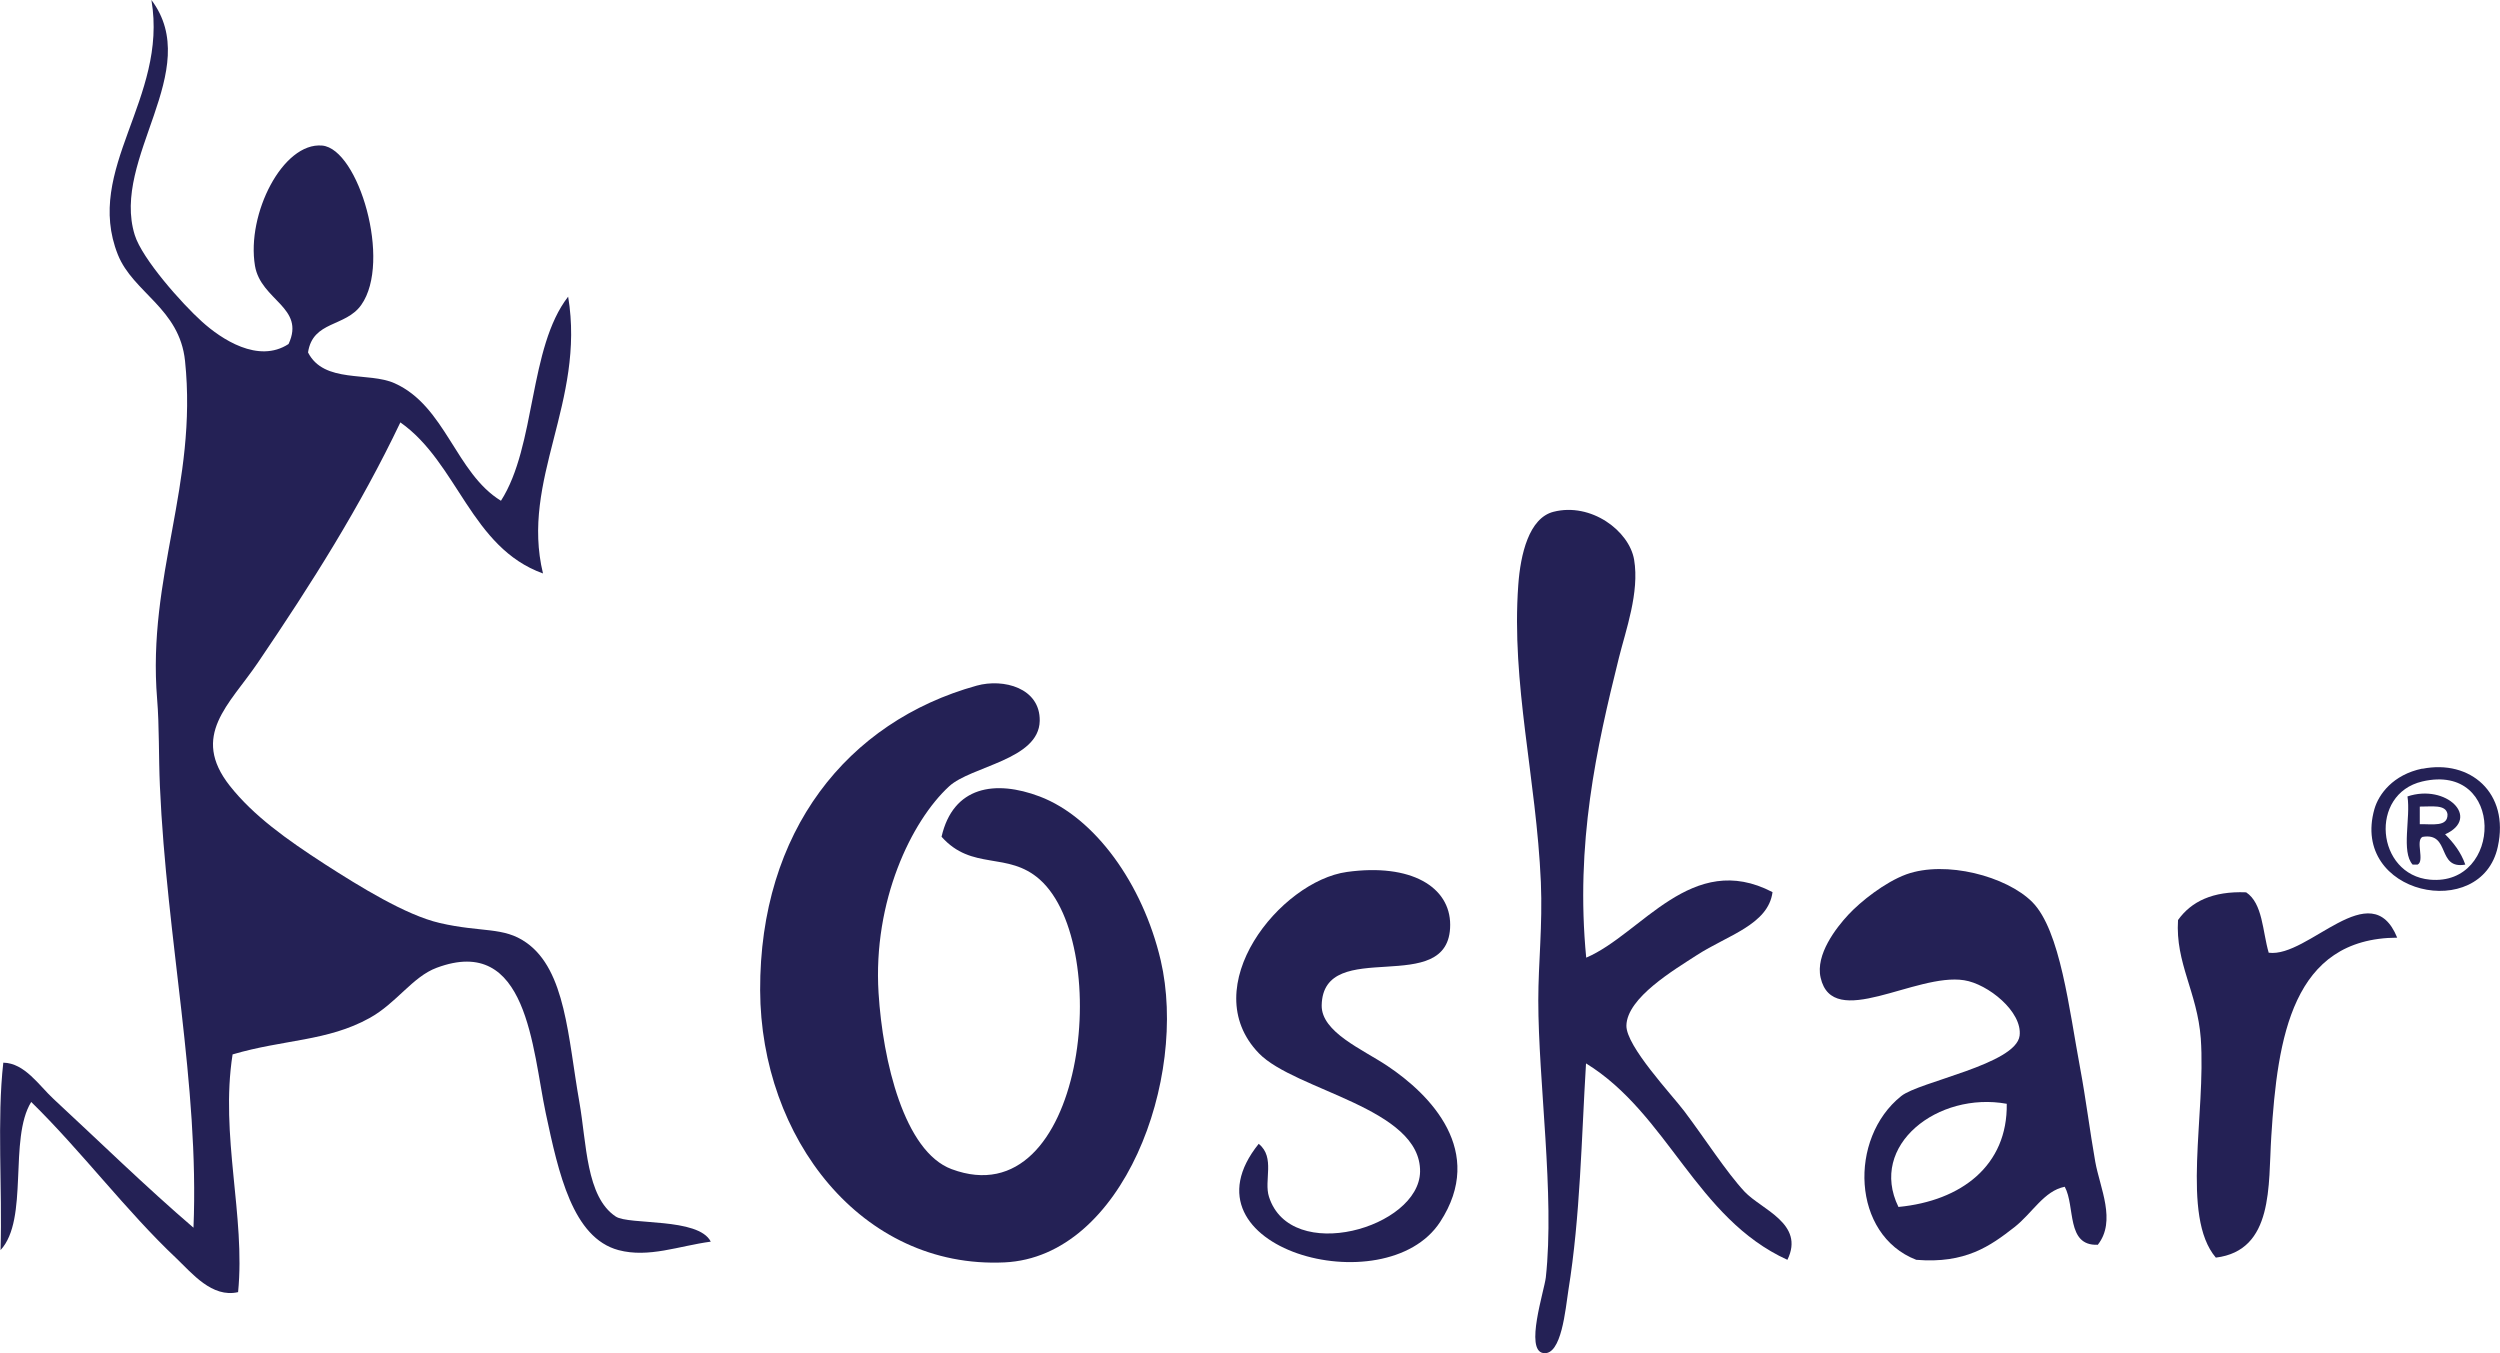 <?xml version="1.0" encoding="UTF-8"?><svg id="Layer_2" xmlns="http://www.w3.org/2000/svg" viewBox="0 0 136.19 73.72"><defs><style>.cls-1{fill:#242155;fill-rule:evenodd;}</style></defs><g id="Layer_1-2"><path class="cls-1" d="M8.25,0c2.88,3.84-2.21,8.62-.91,12.8.4,1.3,2.58,3.75,3.66,4.72,1.05.95,3.07,2.3,4.72,1.22.93-2-1.51-2.37-1.83-4.26-.47-2.83,1.52-6.74,3.66-6.55,1.98.18,3.8,6.32,2.13,8.68-.86,1.22-2.64.85-2.9,2.59.87,1.71,3.31,1.04,4.72,1.68,2.77,1.24,3.33,4.9,5.79,6.4,1.92-3,1.5-8.34,3.66-11.12.95,5.75-2.61,9.97-1.37,15.08-3.93-1.41-4.64-6.03-7.77-8.23-2.19,4.59-4.81,8.74-7.77,13.1-1.55,2.28-3.68,3.96-1.52,6.7,1.29,1.63,3.08,2.91,5.18,4.27,1.9,1.22,4.4,2.77,6.25,3.2,2.28.53,3.48.19,4.72,1.07,2.15,1.51,2.27,5.17,2.89,8.68.4,2.26.36,5.16,1.98,6.24.72.48,4.51.04,5.18,1.37-1.73.23-3.38.9-5.03.46-2.49-.67-3.26-4.17-3.96-7.46-.74-3.5-.98-9.77-5.94-7.92-1.32.49-2.19,1.93-3.66,2.74-2.29,1.27-4.68,1.16-7.46,1.98-.69,4.42.71,8.82.3,12.95-1.42.33-2.52-1.04-3.35-1.83-2.74-2.58-5.18-5.85-7.92-8.53-1.24,2.01-.11,6.39-1.67,8.07.1-3.36-.2-7.11.15-10.21,1.17.02,1.95,1.25,2.74,1.98,2.42,2.24,5.04,4.8,7.62,7.01.32-7.78-1.46-15.67-1.83-24.07-.07-1.59-.03-3.28-.15-4.72-.55-6.69,2.22-11.7,1.52-18.43-.3-2.87-2.83-3.71-3.66-5.79-1.86-4.67,2.74-8.5,1.83-13.86Z"/><path class="cls-1" d="M86.41,52.17c3.02-1.29,5.75-5.87,10.15-3.57-.23,1.77-2.45,2.35-4.12,3.43-1.23.8-3.81,2.32-3.84,3.84-.02,1.12,2.47,3.76,3.15,4.66,1.11,1.47,2.3,3.33,3.29,4.39.91.97,3.3,1.74,2.33,3.71-4.97-2.26-6.5-7.95-10.97-10.7-.25,4.1-.31,8.32-.96,12.35-.16,1.02-.37,3.59-1.37,3.43-1.01-.16.05-3.37.14-4.12.49-4.49-.41-10.67-.41-15.09,0-2.06.24-4.05.14-6.45-.25-5.67-1.62-10.81-1.23-16.19.12-1.66.58-3.64,1.92-3.98,2.04-.52,4.12,1.03,4.39,2.61.3,1.78-.46,3.86-.83,5.35-1.22,4.91-2.38,10.1-1.78,16.33Z"/><path class="cls-1" d="M51.29,45.59c.63-2.76,2.92-3.12,5.35-2.2,3,1.14,5.61,4.75,6.59,8.92,1.5,6.44-2.04,16.16-8.51,16.46-7.8.36-13.28-6.8-13.31-14.82-.03-8.66,4.74-14.64,11.8-16.6,1.45-.4,3.46.12,3.43,1.92-.04,2.13-3.74,2.46-4.94,3.57-2.05,1.89-4.15,6.24-3.84,11.25.23,3.72,1.4,8.64,3.98,9.6,7.26,2.71,8.87-12.17,4.8-15.78-1.75-1.55-3.68-.45-5.35-2.33Z"/><path class="cls-1" d="M131.96,41.88c2.6-.52,4.76,1.31,4.11,4.25-.89,4.12-8.05,2.62-6.72-2.06.23-.8,1.01-1.87,2.61-2.2ZM132.37,47.92c3.98.37,4.1-6.4-.41-5.35-2.92.68-2.52,5.08.41,5.35Z"/><path class="cls-1" d="M131.14,43.39c2.12-.72,4.03,1.17,2.06,2.06.46.46.86.97,1.1,1.65-1.57.28-.79-1.77-2.33-1.51-.4.19.13,1.32-.27,1.51h-.27c-.63-.7-.1-2.55-.28-3.71ZM131.82,44.9c.67-.02,1.54.17,1.51-.55-.09-.55-.88-.4-1.51-.41v.96Z"/><path class="cls-1" d="M114.26,67.81c-1.71.06-1.2-2.09-1.78-3.16-1.13.22-1.76,1.43-2.74,2.2-1.32,1.03-2.67,2-5.35,1.78-3.52-1.36-3.7-6.62-.82-8.92.98-.79,6.26-1.73,6.45-3.29.16-1.31-1.73-2.82-3.02-3.02-2.64-.42-7.16,2.77-7.82-.14-.29-1.26.85-2.72,1.51-3.43.67-.72,1.99-1.77,3.16-2.2,2.15-.77,5.45.1,6.86,1.51,1.53,1.54,2.01,5.86,2.61,9.06.31,1.66.53,3.44.82,5.08.26,1.45,1.16,3.23.14,4.53ZM103.42,65.75c3.43-.33,5.95-2.26,5.9-5.62-3.74-.68-7.55,2.25-5.9,5.62Z"/><path class="cls-1" d="M68.58,62.32c.9.74.26,1.99.55,2.88,1.18,3.69,8.18,1.69,8.23-1.37.05-3.48-6.8-4.41-8.78-6.45-3.49-3.61,1.16-9.38,4.8-9.88,3.48-.48,5.62.81,5.62,2.88,0,4.07-6.93.55-7,4.39-.02,1.46,2.24,2.4,3.57,3.29,2.34,1.56,5.4,4.65,2.88,8.51-2.98,4.56-14.45,1.42-9.88-4.26Z"/><path class="cls-1" d="M122.36,48.61c.91.6.89,2.13,1.23,3.29,2.16.29,5.57-4.33,7-.82-5.71.03-6.52,5.42-6.86,10.84-.17,2.63.15,6.2-3.02,6.59-1.92-2.26-.53-7.8-.82-11.94-.19-2.53-1.39-4.1-1.24-6.45.72-1.01,1.89-1.58,3.7-1.51Z"/></g></svg>